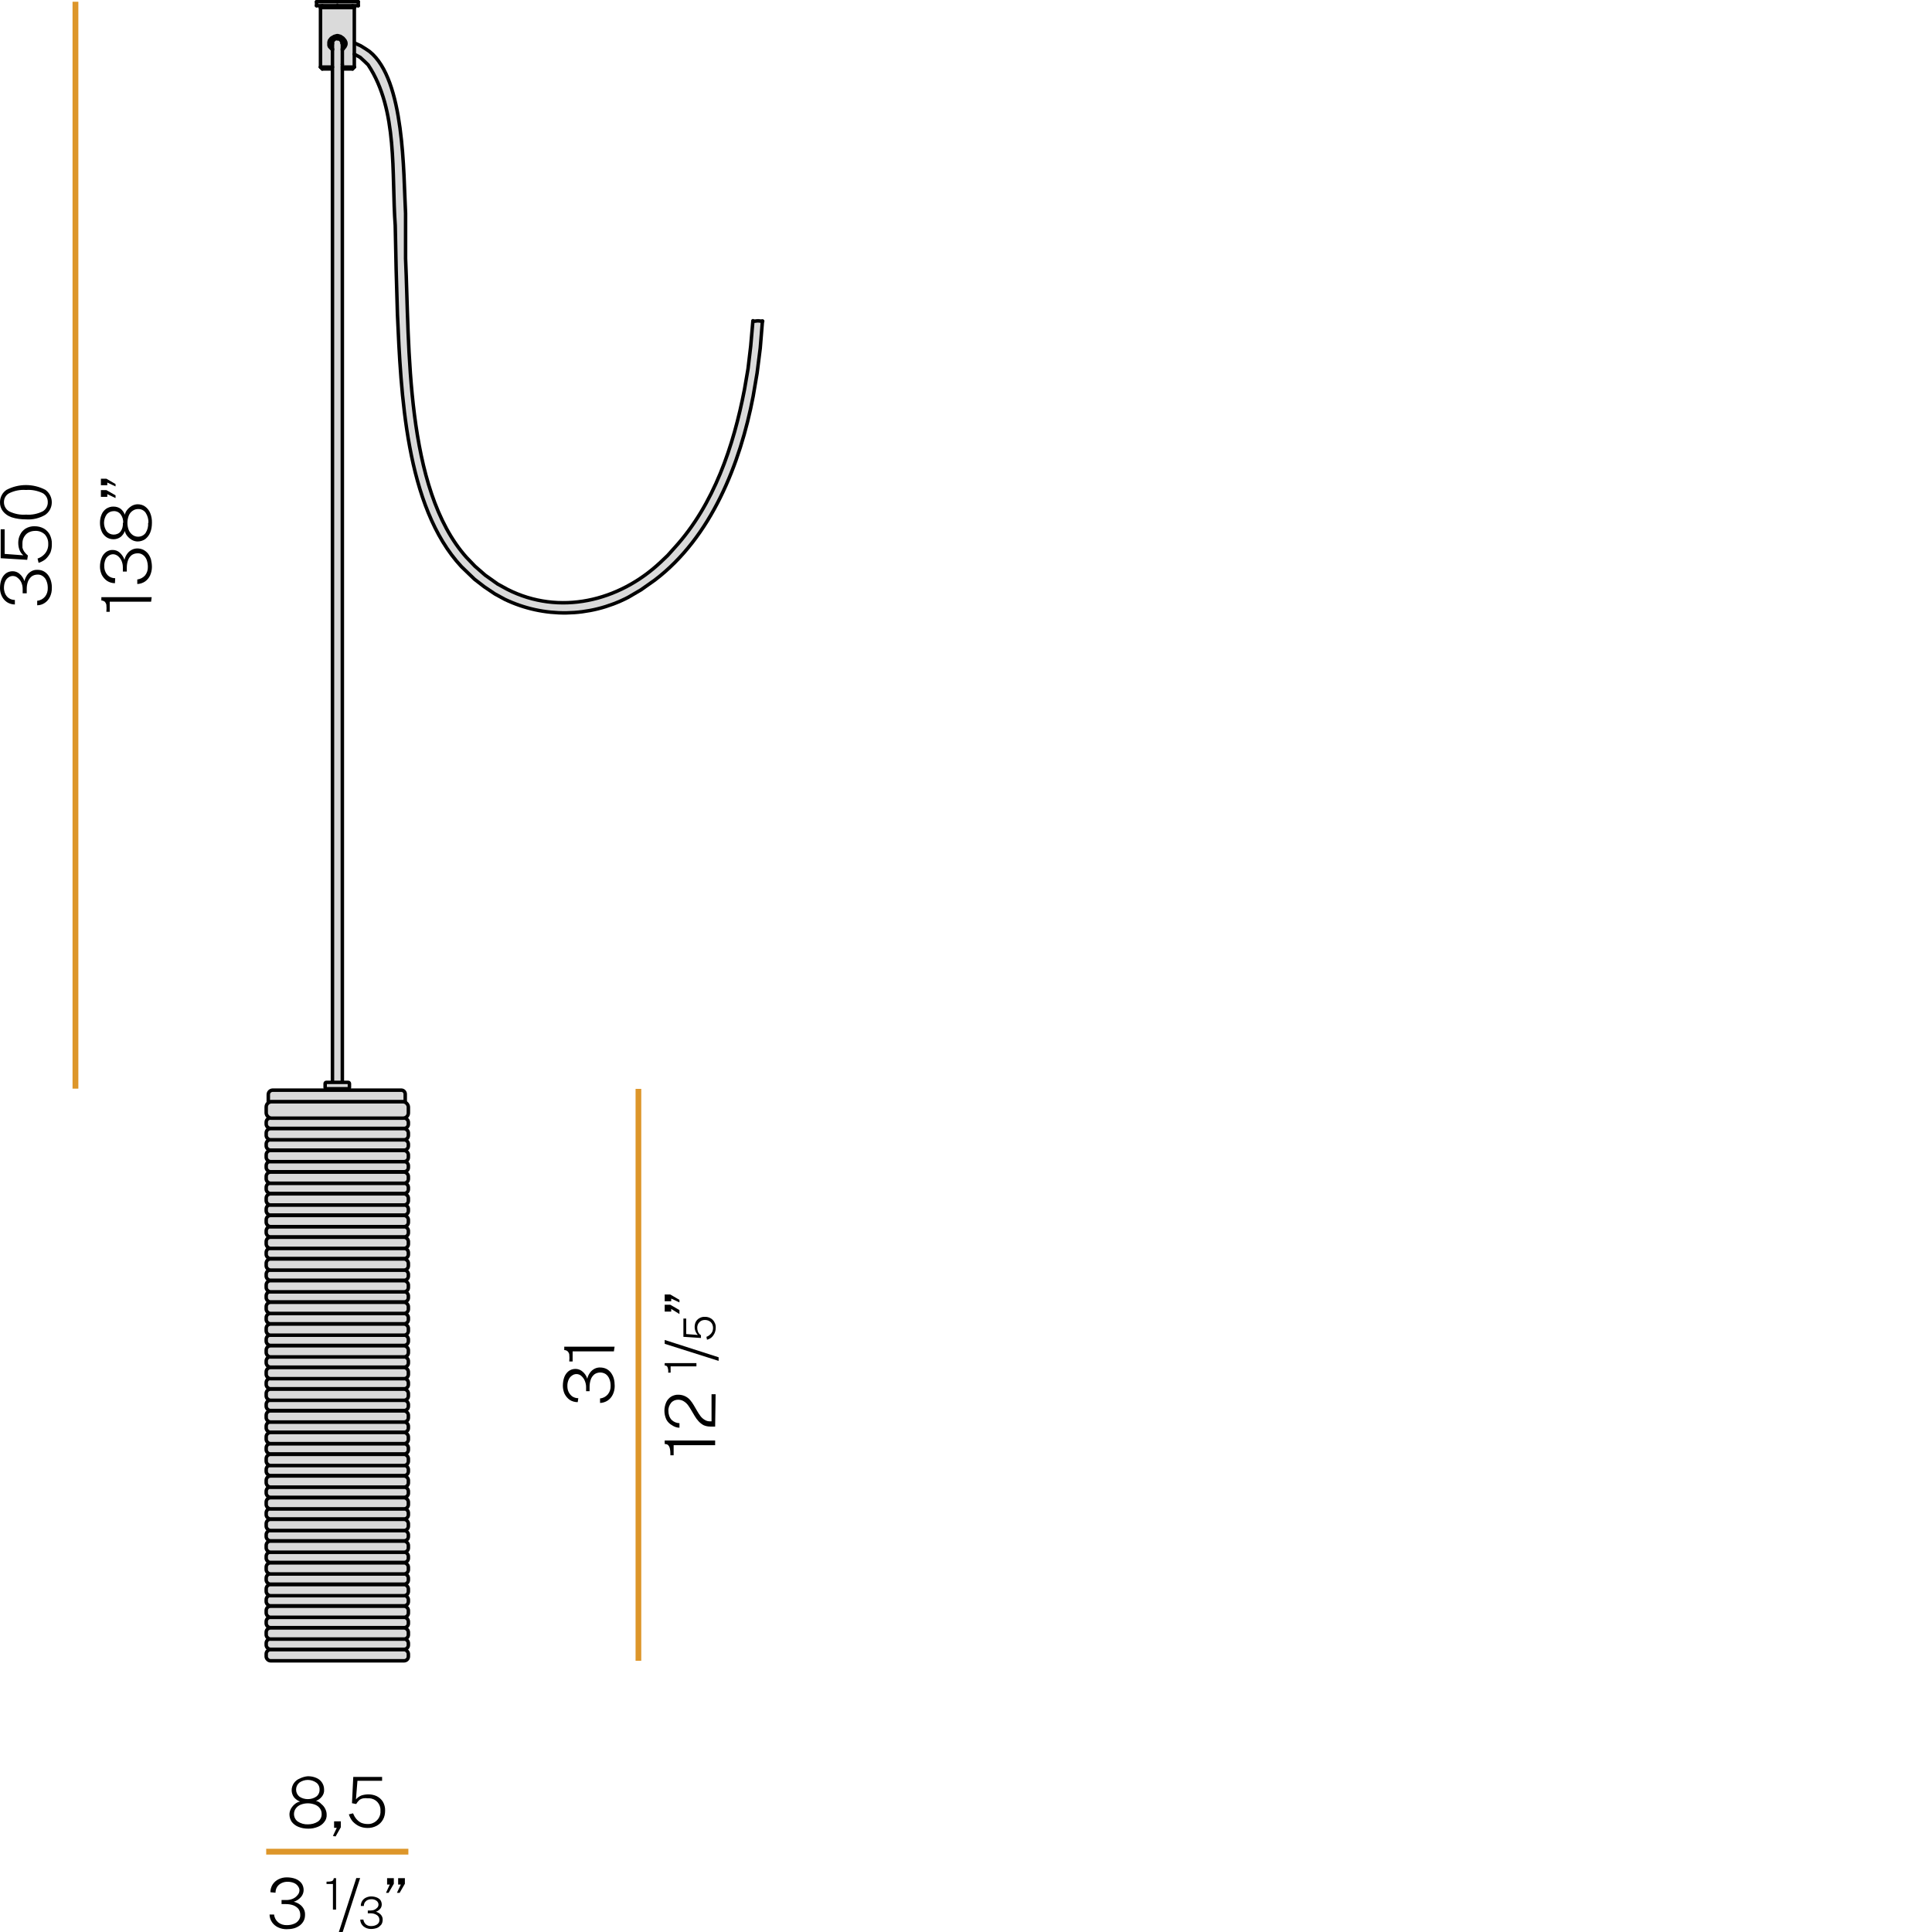 <?xml version="1.0" encoding="UTF-8"?><svg id="a" xmlns="http://www.w3.org/2000/svg" viewBox="0 0 166.2 166.2"><defs><style>.cls-1,.cls-2{fill:#dadada;}.cls-1,.cls-3{stroke:#000;stroke-linecap:round;stroke-linejoin:round;stroke-width:.3px;}.cls-3,.cls-4,.cls-5{fill:none;}.cls-4{stroke-width:.5px;}.cls-4,.cls-5{stroke:#dd962a;}.cls-5{stroke-width:.49px;}</style></defs><g><polygon class="cls-2" points="28.49 3.29 28.34 3.48 28.3 3.63 28.3 3.9 28.34 4.01 28.6 4.28 28.6 5.77 27.57 5.77 27.57 .65 29.02 .65 30.48 .65 30.48 3.71 30.48 4.66 30.48 5.77 29.45 5.77 29.45 5.54 29.45 4.28 29.52 4.21 29.68 4.01 29.75 3.86 29.75 3.75 29.75 3.63 29.68 3.48 29.52 3.29 29.29 3.13 29.18 3.1 29.02 3.06 28.87 3.1 28.76 3.13 28.49 3.29"/><path class="cls-2" d="M31.03,4.89l-.5-.27v-1l.5,.23,.42,.26,.34,.23c3,2.43,2.91,10.47,3.1,13.93v3.87c.34,7.5,0,19.8,5.24,25.72l.73,.76,.88,.77,1.07,.76,.84,.46c4.47,2.27,9.6,1,13.17-2.33l.61-.58,.61-.68c3.36-3.72,5-8.76,6-13.59l.31-1.8,.23-1.95,.19-2.18h.11c.46,0,.3,.06,.69,0h0l-.19,2.33-.27,2.14-.34,2c-1.11,5.83-3.6,12.12-8.46,15.81l-1.19,.84-1.09,.77c-3.32,1.72-7.27,1.78-10.64,.16l-.84-.46-.92-.62-.84-.65-1.11-1.07c-4.83-5.18-5.21-15.06-5.51-21.7l-.11-3.82-.03-3.83c-.36-4.47,.26-9.91-2.33-13.82l-.31-.3-.36-.39h0Z"/><polyline class="cls-2" points="28.6 93.11 28.6 5.77 28.6 4.28 28.6 4.21 28.6 3.75 28.6 3.55 28.64 3.55 28.64 3.48 28.68 3.48 28.68 3.44 28.72 3.44 28.72 3.4 28.76 3.4 28.76 3.36 28.83 3.36 28.83 3.33 29.18 3.33 29.18 3.36 29.25 3.36 29.25 3.4 29.29 3.4 29.29 3.44 29.33 3.44 29.33 3.48 29.37 3.48 29.37 3.55 29.41 3.55 29.41 3.71 29.45 3.75 29.45 4.21 29.45 4.28 29.45 5.54 29.45 5.77 29.45 5.93 29.45 93.11"/><polyline class="cls-3" points="29.45 5.54 29.45 4.28 29.45 4.21 29.45 3.75"/><polyline class="cls-3" points="28.6 3.75 28.6 4.21 28.6 4.28 28.6 5.77 28.6 93.11"/><polyline class="cls-3" points="29.45 93.11 29.45 5.93 29.45 5.77 29.45 5.54"/><path class="cls-3" d="M64.77,27.59l-.19,2.18-.23,1.95-.31,1.8c-.93,4.83-2.61,9.87-6,13.59l-.61,.68-.61,.58c-3.57,3.36-8.7,4.6-13.17,2.33l-.84-.46-1.07-.76-.88-.77-.73-.76c-5.29-5.92-4.9-18.22-5.24-25.72v-3.87c-.19-3.46-.06-11.5-3.1-13.93l-.34-.23-.42-.26-.5-.23"/><line class="cls-3" x1="29.02" y1="3.32" x2="28.99" y2="3.29"/><polyline class="cls-3" points="29.53 3.39 29.29 3.36 29.18 3.33 29.14 3.32 29.06 3.32"/><line class="cls-3" x1="29.56" y1="3.4" x2="29.54" y2="3.4"/><line class="cls-3" x1="29.02" y1="3.32" x2="29.06" y2="3.32"/><path class="cls-3" d="M30.48,4.66l.5,.27,.38,.35,.31,.3c2.59,3.91,2,9.35,2.33,13.82l.08,3.83,.11,3.82c.3,6.64,.68,16.52,5.51,21.7l1.11,1.07,.84,.65,.92,.62,.84,.46c3.37,1.62,7.3,1.56,10.62-.16l1.11-.65,1.19-.84c4.86-3.69,7.35-10,8.46-15.81l.34-2,.27-2.14,.19-2.33"/><polyline class="cls-3" points="30.48 5.77 30.48 4.66 30.48 3.71 30.48 .65"/><line class="cls-3" x1="27.57" y1=".65" x2="27.57" y2="5.77"/><line class="cls-3" x1="30.48" y1=".65" x2="30.33" y2=".49"/><line class="cls-3" x1="27.72" y1=".49" x2="27.57" y2=".65"/><line class="cls-3" x1="27.57" y1="5.77" x2="27.72" y2="5.93"/><line class="cls-3" x1="30.33" y1="5.93" x2="30.48" y2="5.77"/><line class="cls-3" x1="27.23" y1=".15" x2="27.23" y2=".49"/><line class="cls-3" x1="30.82" y1=".49" x2="30.82" y2=".15"/><polyline class="cls-3" points="29.45 3.75 29.41 3.71 29.41 3.55 29.37 3.55 29.37 3.48 29.33 3.48 29.33 3.44 29.29 3.44 29.29 3.4 29.25 3.4 29.25 3.36 29.18 3.36 29.18 3.33 28.83 3.33 28.83 3.36 28.76 3.36 28.76 3.4 28.72 3.4 28.72 3.44 28.68 3.44 28.68 3.48 28.64 3.48 28.64 3.55 28.6 3.55 28.6 3.75"/><path class="cls-3" d="M65.61,27.63h0c-.39,0-.23-.07-.69,0h-.11"/><polyline class="cls-3" points="29.75 3.75 29.75 3.86 29.68 4.01 29.52 4.21 29.45 4.28"/><polyline class="cls-3" points="28.6 4.28 28.34 4.01 28.3 3.9 28.3 3.63 28.34 3.48 28.49 3.29 28.76 3.13 28.87 3.1 29.02 3.06 29.18 3.1 29.29 3.13 29.52 3.29 29.68 3.48 29.75 3.63 29.75 3.75"/><polyline class="cls-3" points="29.64 3.75 29.64 3.63 29.6 3.52 29.54 3.4 29.53 3.39 29.48 3.29 29.25 3.17 29.14 3.13 29.02 3.1 28.91 3.13 28.79 3.17 28.68 3.21 28.6 3.25 28.6 3.29 28.57 3.29 28.45 3.52 28.37 3.75 28.45 3.98 28.57 4.21 28.6 4.21"/><polyline class="cls-3" points="29.45 4.21 29.48 4.21 29.6 3.98 29.64 3.86 29.64 3.75"/><line class="cls-3" x1="29.02" y1=".65" x2="27.57" y2=".65"/><line class="cls-3" x1="30.48" y1=".65" x2="29.02" y2=".65"/><line class="cls-3" x1="29.45" y1="5.77" x2="30.48" y2="5.77"/><line class="cls-3" x1="27.57" y1="5.77" x2="28.6" y2="5.77"/><line class="cls-3" x1="28.57" y1="5.93" x2="27.72" y2="5.93"/><line class="cls-3" x1="30.33" y1="5.93" x2="29.45" y2="5.93"/><line class="cls-3" x1="29.02" y1=".15" x2="30.82" y2=".15"/><line class="cls-3" x1="27.23" y1=".15" x2="29.02" y2=".15"/><polyline class="cls-3" points="29.02 .49 30.33 .49 30.82 .49"/><polyline class="cls-3" points="27.23 .49 27.72 .49 29.02 .49"/></g><g><g><rect class="cls-1" x="22.9" y="141.91" width="12.23" height=".96" rx=".37" ry=".37"/><rect class="cls-1" x="22.9" y="140.99" width="12.23" height=".89" rx=".36" ry=".36"/><rect class="cls-1" x="22.9" y="139.13" width="12.23" height=".89" rx=".36" ry=".36"/><rect class="cls-1" x="22.9" y="140.04" width="12.23" height=".96" rx=".37" ry=".37"/><rect class="cls-1" x="22.9" y="138.17" width="12.23" height=".96" rx=".37" ry=".37"/><rect class="cls-1" x="22.9" y="137.25" width="12.23" height=".89" rx=".36" ry=".36"/><rect class="cls-1" x="22.9" y="136.31" width="12.23" height=".96" rx=".37" ry=".37"/><rect class="cls-1" x="22.9" y="135.39" width="12.23" height=".89" rx=".36" ry=".36"/><rect class="cls-1" x="22.9" y="134.44" width="12.23" height=".96" rx=".37" ry=".37"/><rect class="cls-1" x="22.9" y="133.52" width="12.23" height=".89" rx=".36" ry=".36"/><rect class="cls-1" x="22.9" y="132.57" width="12.23" height=".96" rx=".37" ry=".37"/><rect class="cls-1" x="22.9" y="131.66" width="12.23" height=".89" rx=".36" ry=".36"/><rect class="cls-1" x="22.9" y="130.7" width="12.23" height=".96" rx=".37" ry=".37"/><rect class="cls-1" x="22.9" y="129.78" width="12.23" height=".89" rx=".36" ry=".36"/><rect class="cls-1" x="22.9" y="128.84" width="12.23" height=".96" rx=".37" ry=".37"/><rect class="cls-1" x="22.9" y="127.92" width="12.23" height=".89" rx=".36" ry=".36"/><rect class="cls-1" x="22.9" y="126.05" width="12.23" height=".89" rx=".36" ry=".36"/><rect class="cls-1" x="22.9" y="126.97" width="12.23" height=".96" rx=".37" ry=".37"/><rect class="cls-1" x="22.9" y="124.19" width="12.23" height=".89" rx=".36" ry=".36"/><rect class="cls-1" x="22.9" y="125.11" width="12.23" height=".96" rx=".37" ry=".37"/><rect class="cls-1" x="22.9" y="122.32" width="12.23" height=".89" rx=".36" ry=".36"/><rect class="cls-1" x="22.9" y="123.23" width="12.23" height=".96" rx=".37" ry=".37"/><rect class="cls-1" x="22.9" y="120.45" width="12.23" height=".89" rx=".36" ry=".36"/><rect class="cls-1" x="22.9" y="121.37" width="12.23" height=".96" rx=".37" ry=".37"/><rect class="cls-1" x="22.9" y="118.58" width="12.23" height=".89" rx=".36" ry=".36"/><rect class="cls-1" x="22.9" y="119.5" width="12.23" height=".96" rx=".37" ry=".37"/><rect class="cls-1" x="22.9" y="116.72" width="12.23" height=".89" rx=".36" ry=".36"/><rect class="cls-1" x="22.9" y="117.64" width="12.23" height=".96" rx=".37" ry=".37"/><rect class="cls-1" x="22.9" y="114.85" width="12.23" height=".89" rx=".36" ry=".36"/><rect class="cls-1" x="22.9" y="115.77" width="12.23" height=".96" rx=".37" ry=".37"/><rect class="cls-1" x="22.9" y="112.99" width="12.23" height=".89" rx=".36" ry=".36"/><rect class="cls-1" x="22.9" y="113.9" width="12.23" height=".96" rx=".37" ry=".37"/><rect class="cls-1" x="22.9" y="111.11" width="12.23" height=".89" rx=".36" ry=".36"/><rect class="cls-1" x="22.9" y="112.03" width="12.23" height=".96" rx=".37" ry=".37"/><rect class="cls-1" x="22.9" y="109.25" width="12.23" height=".89" rx=".36" ry=".36"/><rect class="cls-1" x="22.9" y="110.17" width="12.23" height=".96" rx=".37" ry=".37"/><rect class="cls-1" x="22.9" y="107.38" width="12.23" height=".89" rx=".36" ry=".36"/><rect class="cls-1" x="22.9" y="108.3" width="12.23" height=".96" rx=".37" ry=".37"/><rect class="cls-1" x="22.9" y="105.52" width="12.23" height=".89" rx=".36" ry=".36"/><rect class="cls-1" x="22.9" y="106.43" width="12.23" height=".96" rx=".37" ry=".37"/><rect class="cls-1" x="22.9" y="103.64" width="12.23" height=".89" rx=".36" ry=".36"/><rect class="cls-1" x="22.9" y="104.56" width="12.23" height=".96" rx=".37" ry=".37"/><rect class="cls-1" x="22.9" y="101.78" width="12.23" height=".89" rx=".36" ry=".36"/><rect class="cls-1" x="22.9" y="102.7" width="12.23" height=".96" rx=".37" ry=".37"/><rect class="cls-1" x="22.9" y="99.91" width="12.23" height=".89" rx=".36" ry=".36"/><rect class="cls-1" x="22.9" y="100.83" width="12.23" height=".96" rx=".37" ry=".37"/><rect class="cls-1" x="22.9" y="98.05" width="12.23" height=".89" rx=".36" ry=".36"/><rect class="cls-1" x="22.9" y="98.97" width="12.23" height=".96" rx=".37" ry=".37"/><rect class="cls-1" x="22.9" y="96.18" width="12.23" height=".89" rx=".36" ry=".36"/><rect class="cls-1" x="22.9" y="97.09" width="12.23" height=".96" rx=".37" ry=".37"/><path class="cls-1" d="M23.45,93.78h11.07c.19,0,.34,.15,.34,.34v.66h-11.78v-.62c0-.21,.16-.37,.37-.38Z"/><rect class="cls-1" x="22.9" y="94.78" width="12.23" height="1.41" rx=".45" ry=".45"/></g><rect class="cls-1" x="27.97" y="93.11" width="2.09" height=".55" rx=".1" ry=".1"/></g><line class="cls-5" x1="54.92" y1="93.67" x2="54.92" y2="142.87"/><line class="cls-4" x1="35.13" y1="159.29" x2="22.9" y2="159.29"/><g><path d="M49.7,120.62c-.24,0-.48-.06-.68-.19-.19-.13-.34-.31-.45-.52-.1-.22-.15-.46-.15-.7,0-.26,.04-.52,.13-.76,.08-.2,.21-.38,.38-.51,.17-.12,.37-.18,.58-.18s.43,.08,.59,.22c.2,.16,.35,.38,.42,.63,.04-.19,.12-.37,.24-.53,.1-.14,.23-.25,.38-.33s.33-.12,.5-.11c.18,0,.35,.04,.51,.11,.16,.08,.29,.19,.4,.33,.11,.15,.2,.32,.25,.5,.06,.21,.08,.43,.08,.65,0,.25-.05,.5-.16,.73-.1,.21-.25,.39-.44,.52-.2,.13-.42,.2-.66,.21v-.39c.26-.02,.5-.15,.67-.35,.17-.21,.25-.47,.24-.74,0-.2-.03-.4-.11-.59-.06-.16-.17-.31-.31-.41-.14-.09-.3-.14-.47-.14-.18,0-.36,.05-.51,.16-.14,.12-.25,.27-.31,.45-.07,.2-.1,.41-.1,.62v.38h-.3v-.37c0-.2-.05-.39-.13-.57-.07-.16-.18-.29-.31-.4-.23-.18-.55-.18-.78,0-.12,.08-.22,.2-.28,.34-.08,.18-.12,.37-.11,.57,0,.17,.03,.33,.1,.48s.18,.29,.31,.39c.16,.11,.34,.16,.53,.16l-.05,.34Z"/><path d="M52.81,116.25h-3.55v.87h-.29c.02-.2,.02-.41,0-.61-.02-.11-.08-.21-.16-.28-.08-.06-.17-.09-.27-.09v-.29h4.33l-.06,.4Z"/></g><g><path d="M61.52,124.32h-3.57v.87h-.28c0-.2,0-.4-.05-.6-.02-.11-.08-.21-.16-.29-.08-.06-.18-.08-.28-.08v-.3h4.34v.4Z"/><path d="M61.52,122.72h-.42c-.2,0-.4-.04-.58-.12-.16-.09-.3-.2-.42-.33-.13-.14-.24-.29-.34-.46l-.29-.49c-.09-.16-.19-.31-.29-.45-.1-.13-.23-.25-.37-.33-.14-.09-.31-.13-.48-.13-.23,0-.45,.09-.6,.27-.16,.2-.25,.45-.23,.7,0,.28,.08,.55,.27,.76,.18,.18,.42,.28,.68,.29v.39c-.23,0-.46-.09-.65-.22-.2-.11-.37-.28-.48-.49-.22-.48-.22-1.02,0-1.5,.09-.19,.24-.36,.42-.47,.19-.11,.4-.17,.62-.16,.38,0,.75,.16,1,.45,.12,.14,.23,.29,.32,.45,.1,.16,.19,.32,.28,.48s.19,.31,.3,.46c.1,.13,.22,.24,.36,.32,.14,.09,.31,.14,.48,.13h.11v-2.33h.35l-.04,2.78h0Z"/><path d="M59.91,117.54h-2.22v.54h-.21c.02-.16,0-.33-.06-.48-.04-.09-.14-.14-.24-.13v-.21h2.73v.28Z"/><path d="M61.82,117.07l-4.64-1.47v-.33l4.64,1.49v.31Z"/><path d="M58.79,115v-1.57h.24v1.33l1,.08c-.08-.09-.14-.18-.19-.29-.11-.26-.11-.55,0-.81,.07-.14,.17-.25,.3-.33,.15-.09,.32-.14,.49-.13,.25-.01,.5,.08,.68,.26s.28,.43,.26,.69c0,.23-.07,.46-.21,.65-.13,.19-.32,.32-.54,.37l-.05-.25c.16-.05,.3-.16,.41-.29s.16-.3,.16-.47c0-.19-.06-.37-.19-.5-.14-.13-.32-.19-.51-.19-.18,0-.36,.06-.48,.2-.12,.12-.18,.29-.18,.46,0,.12,.02,.23,.06,.34,.05,.13,.14,.24,.26,.31h0v.24l-1.51-.1Z"/><path d="M58.45,112.04l-.71-.33v.23h-.56v-.58h.48l.79,.46v.22Zm0,1l-.71-.44v.23h-.56v-.59h.48l.79,.46v.34Z"/></g><g><path d="M26.48,152.8c.25,0,.49,.04,.72,.14,.41,.16,.68,.56,.68,1,.02,.22-.05,.44-.19,.61-.13,.17-.31,.3-.51,.37,.18,.04,.34,.13,.46,.27,.14,.11,.25,.24,.33,.4,.08,.15,.13,.32,.13,.49,.02,.23-.05,.47-.2,.65-.14,.19-.33,.33-.55,.42-.27,.11-.56,.17-.85,.16-.29,0-.57-.05-.84-.16-.22-.09-.41-.23-.56-.42-.13-.19-.2-.42-.2-.65,0-.17,.05-.34,.13-.49,.09-.15,.2-.29,.34-.4,.13-.11,.28-.18,.44-.21-.2-.08-.38-.2-.52-.37-.13-.18-.2-.39-.2-.61,0-.44,.28-.84,.69-1,.22-.11,.46-.18,.7-.2Zm0,4.14c.31,0,.61-.07,.87-.24,.21-.15,.33-.39,.32-.65,0-.17-.04-.33-.14-.47-.1-.15-.25-.26-.42-.33-.4-.16-.85-.16-1.25,0-.17,.07-.31,.18-.42,.33-.1,.14-.15,.3-.15,.47,0,.26,.12,.5,.33,.65,.26,.17,.56,.25,.86,.24Zm0-2.17c.26,0,.52-.07,.73-.22,.19-.14,.29-.37,.28-.6,.01-.23-.09-.46-.28-.6-.44-.31-1.02-.31-1.46,0-.18,.15-.28,.37-.28,.6s.1,.45,.28,.6c.22,.15,.47,.22,.73,.22Z"/><path d="M28.64,157.94l.33-.7h-.23v-.56h.58v.51l-.45,.79-.23-.04Z"/><path d="M30.39,152.86h2.48v.33h-2.12l-.13,1.6c.13-.15,.3-.27,.48-.34,.19-.06,.4-.09,.6-.09,.24,0,.48,.05,.7,.15,.22,.11,.4,.27,.53,.47,.14,.23,.21,.51,.2,.78,0,.27-.05,.54-.19,.78-.12,.22-.31,.4-.53,.52-.25,.13-.52,.2-.8,.19-.24,0-.49-.05-.71-.15-.21-.1-.4-.24-.56-.41-.15-.18-.26-.39-.33-.61l.36-.09c.07,.17,.16,.34,.28,.48,.11,.13,.25,.25,.41,.33,.17,.07,.35,.11,.54,.11,.58,.04,1.09-.4,1.13-.99h0v-.17c.03-.55-.39-1.02-.94-1.05h-.15c-.13-.02-.25-.02-.38,0-.12,.02-.24,.07-.34,.14-.11,.1-.2,.22-.28,.35h0l-.36-.07,.11-2.26h0Z"/></g><g><path d="M23.26,162.78c0-.24,.07-.48,.2-.68,.13-.19,.3-.34,.51-.44,.22-.11,.46-.16,.7-.16,.26,0,.52,.04,.76,.13,.2,.08,.38,.21,.51,.38,.12,.17,.18,.37,.18,.58s-.08,.43-.22,.59c-.17,.2-.38,.34-.63,.42,.19,.04,.37,.12,.53,.24,.14,.1,.25,.23,.33,.38,.08,.15,.12,.33,.11,.5,0,.18-.03,.35-.11,.51-.08,.16-.19,.29-.33,.4-.15,.11-.32,.2-.5,.25-.21,.06-.43,.08-.65,.08-.25,0-.5-.05-.73-.16-.21-.1-.39-.25-.52-.44-.13-.19-.21-.42-.21-.66h.39c.02,.26,.15,.5,.35,.67,.21,.17,.48,.25,.75,.24,.21,0,.41-.03,.6-.11,.17-.06,.31-.17,.41-.31,.1-.13,.15-.3,.14-.46,0-.19-.05-.37-.16-.52-.12-.14-.28-.25-.45-.31-.2-.07-.41-.1-.62-.1h-.38v-.35h.42c.2,0,.39-.04,.57-.12,.16-.07,.29-.18,.4-.32,.1-.11,.15-.26,.15-.41,0-.12-.05-.23-.12-.33-.08-.12-.2-.22-.34-.28-.18-.08-.37-.11-.57-.11-.17,0-.33,.03-.48,.1-.16,.07-.29,.17-.39,.31-.11,.16-.16,.34-.16,.53l-.44-.04h0Z"/><path d="M28.64,164.27v-2.2h-.55v-.2c.17,0,.33,0,.49-.06,.08-.05,.13-.14,.13-.24h.2v2.7h-.27Z"/><path d="M29.15,166.2l1.5-4.64h.33l-1.5,4.64h-.33Z"/><path d="M31.04,163.96c0-.15,.03-.29,.11-.42s.19-.23,.32-.29c.14-.07,.3-.11,.46-.11s.33,.03,.48,.09c.13,.05,.24,.13,.32,.23,.07,.11,.11,.24,.11,.37s-.04,.27-.13,.37c-.1,.12-.23,.21-.37,.26,.17,.04,.31,.13,.43,.26,.1,.12,.16,.27,.15,.43,0,.15-.04,.31-.13,.43-.1,.11-.21,.21-.35,.27-.17,.06-.35,.09-.53,.09-.24,0-.47-.08-.65-.23-.17-.15-.27-.36-.27-.58h.27c.02,.16,.1,.31,.22,.42,.13,.1,.29,.15,.45,.14,.18,0,.36-.04,.51-.14,.13-.09,.21-.23,.2-.39,0-.16-.07-.32-.21-.41-.16-.11-.35-.16-.55-.16h-.24v-.24h.24c.12,0,.23-.02,.34-.07,.1-.05,.18-.11,.25-.19,.06-.07,.09-.16,.09-.25,0-.13-.06-.24-.16-.32-.13-.1-.3-.15-.47-.14-.1,0-.2,.02-.29,.06-.1,.04-.18,.11-.24,.19-.07,.1-.1,.21-.1,.33h-.26Z"/><path d="M33.21,162.82l.32-.7h-.23v-.55h.58v.48l-.45,.78h-.22Zm.94,0l.33-.7h-.23v-.55h.58v.48l-.45,.78h-.23Z"/></g><line class="cls-4" x1="6.49" y1=".15" x2="6.49" y2="93.65"/><g><path d="M1.28,52c-.24,0-.48-.07-.68-.2-.19-.13-.34-.3-.44-.51C.05,51.07,0,50.83,0,50.59,0,50.33,.04,50.07,.13,49.83c.08-.2,.21-.38,.38-.51,.17-.12,.37-.18,.58-.18s.43,.08,.59,.22c.2,.17,.34,.38,.42,.63,.05-.19,.13-.37,.24-.53,.1-.14,.23-.25,.38-.33,.15-.08,.33-.12,.5-.11,.18,0,.35,.03,.51,.11s.29,.19,.4,.33c.11,.15,.2,.32,.25,.5,.06,.21,.09,.43,.08,.65,0,.25-.05,.5-.16,.73-.1,.21-.25,.39-.44,.52s-.42,.21-.66,.21v-.39c.26-.02,.5-.15,.67-.35,.17-.21,.25-.48,.24-.75,0-.21-.03-.41-.11-.6-.06-.17-.17-.31-.31-.41-.13-.1-.3-.15-.46-.14-.18,0-.36,.05-.51,.16-.14,.12-.25,.27-.32,.45-.07,.2-.1,.41-.1,.62v.38h-.35v-.37c0-.2-.04-.39-.12-.57-.07-.16-.18-.29-.32-.4-.11-.1-.26-.15-.41-.15-.13,0-.26,.04-.37,.12-.12,.08-.22,.2-.28,.34-.08,.18-.11,.37-.11,.57,0,.16,.04,.33,.1,.48,.07,.16,.17,.29,.31,.39,.16,.11,.34,.16,.53,.16v.39Z"/><path d="M.06,48.02v-2.49H.4v2.12l1.61,.12c-.16-.13-.27-.29-.34-.48s-.1-.4-.1-.6c0-.24,.05-.48,.16-.69,.1-.22,.27-.4,.47-.53,.24-.14,.51-.21,.78-.2,.27,0,.54,.06,.78,.19,.22,.12,.4,.31,.52,.53,.12,.24,.19,.52,.18,.79,.01,.26-.03,.51-.12,.75-.1,.21-.24,.4-.41,.56-.18,.15-.39,.26-.61,.33l-.09-.37c.18-.06,.34-.15,.48-.27,.3-.25,.46-.62,.44-1,.01-.3-.1-.59-.3-.81-.23-.21-.53-.32-.84-.3-.2,0-.4,.05-.58,.15-.16,.09-.28,.23-.37,.39-.09,.16-.13,.34-.13,.52,0,.13,0,.25,0,.38,.03,.12,.08,.24,.15,.34,.09,.13,.2,.24,.32,.34h0l-.06,.37-2.28-.14Z"/><path d="M0,43.2c0-.43,.21-.83,.56-1.06,1.05-.55,2.3-.55,3.35,0,.59,.43,.72,1.25,.3,1.84-.08,.11-.18,.21-.3,.3-.5,.3-1.08,.44-1.66,.4-.42,0-.85-.05-1.25-.18-.3-.1-.56-.28-.75-.52-.17-.22-.26-.5-.25-.78Zm4.11,0c.01-.32-.16-.62-.44-.78-.45-.21-.94-.31-1.43-.27-.5-.04-1,.06-1.45,.28-.29,.15-.46,.46-.45,.78,0,.32,.17,.62,.45,.78,.45,.22,.95,.32,1.45,.28,.49,.04,.99-.06,1.43-.28,.28-.16,.45-.47,.44-.79Z"/></g><g><path d="M13,51.76h-3.56v.87h-.29c.02-.2,.02-.4,0-.6-.02-.11-.08-.21-.16-.29-.08-.05-.17-.08-.27-.08v-.29h4.33l-.05,.39Z"/><path d="M9.89,50.17c-.24,0-.48-.07-.68-.2-.19-.13-.34-.31-.45-.51-.1-.22-.16-.46-.16-.7,0-.26,.04-.52,.14-.76,.07-.2,.21-.38,.38-.51,.17-.12,.37-.19,.58-.18,.22,0,.43,.08,.59,.22,.19,.17,.34,.39,.42,.63,.04-.19,.12-.37,.24-.53,.1-.14,.23-.25,.38-.33,.15-.08,.32-.12,.49-.12,.18,0,.36,.04,.52,.12,.15,.08,.29,.19,.4,.33,.11,.15,.2,.32,.25,.5,.05,.21,.08,.43,.08,.65,0,.25-.06,.5-.16,.73-.1,.21-.25,.39-.44,.52-.2,.13-.42,.2-.66,.21v-.39c.26-.03,.5-.16,.67-.35,.17-.21,.25-.48,.24-.75,0-.21-.04-.42-.11-.61-.07-.16-.17-.3-.31-.4-.14-.1-.3-.15-.47-.14-.18,0-.36,.05-.51,.16-.14,.12-.25,.27-.31,.45-.07,.2-.1,.41-.1,.62v.34h-.34v-.37c0-.2-.04-.39-.12-.57-.07-.16-.18-.29-.31-.4-.12-.09-.26-.15-.41-.15-.13,0-.26,.04-.37,.12-.13,.08-.23,.2-.29,.34-.07,.18-.11,.38-.1,.57,0,.17,.03,.33,.1,.48,.07,.16,.17,.29,.31,.39,.16,.11,.34,.16,.53,.16l-.02,.43Z"/><path d="M8.6,44.98c0-.25,.04-.49,.14-.72,.08-.2,.22-.37,.4-.5,.19-.12,.41-.19,.63-.18,.22,0,.43,.06,.61,.19,.16,.13,.29,.31,.36,.51,.03-.16,.11-.31,.21-.43,.11-.14,.25-.25,.4-.34,.15-.08,.32-.13,.49-.13,.23,0,.46,.06,.65,.2s.34,.33,.43,.55c.11,.27,.16,.56,.15,.85,0,.29-.04,.57-.15,.84-.09,.22-.24,.41-.43,.56-.19,.13-.42,.2-.65,.2-.17,0-.34-.05-.49-.13-.15-.09-.29-.2-.4-.34-.1-.12-.18-.27-.21-.43-.07,.2-.2,.38-.36,.51-.18,.13-.39,.2-.61,.2s-.45-.06-.63-.19c-.18-.13-.32-.3-.4-.5-.1-.23-.14-.47-.14-.72Zm2,0c.01-.26-.06-.52-.22-.73-.14-.19-.37-.29-.6-.28-.23,0-.45,.1-.6,.28-.31,.44-.31,1.02,0,1.46,.15,.18,.37,.28,.6,.28s.46-.09,.6-.28c.15-.21,.21-.47,.19-.73h.03Zm2.17,0c.01-.31-.07-.61-.24-.87-.15-.21-.39-.33-.65-.32-.17,0-.33,.05-.47,.15-.15,.1-.26,.24-.33,.41-.16,.4-.16,.86,0,1.26,.07,.16,.19,.31,.33,.41s.3,.15,.47,.15c.26,0,.5-.12,.65-.33,.16-.26,.24-.56,.21-.86h.03Z"/><path d="M9.93,41.84l-.7-.33v.23h-.55v-.56h.47l.79,.46v.2h-.01Zm0,1l-.7-.33v.23h-.55v-.58h.47l.79,.45v.23h-.01Z"/></g></svg>